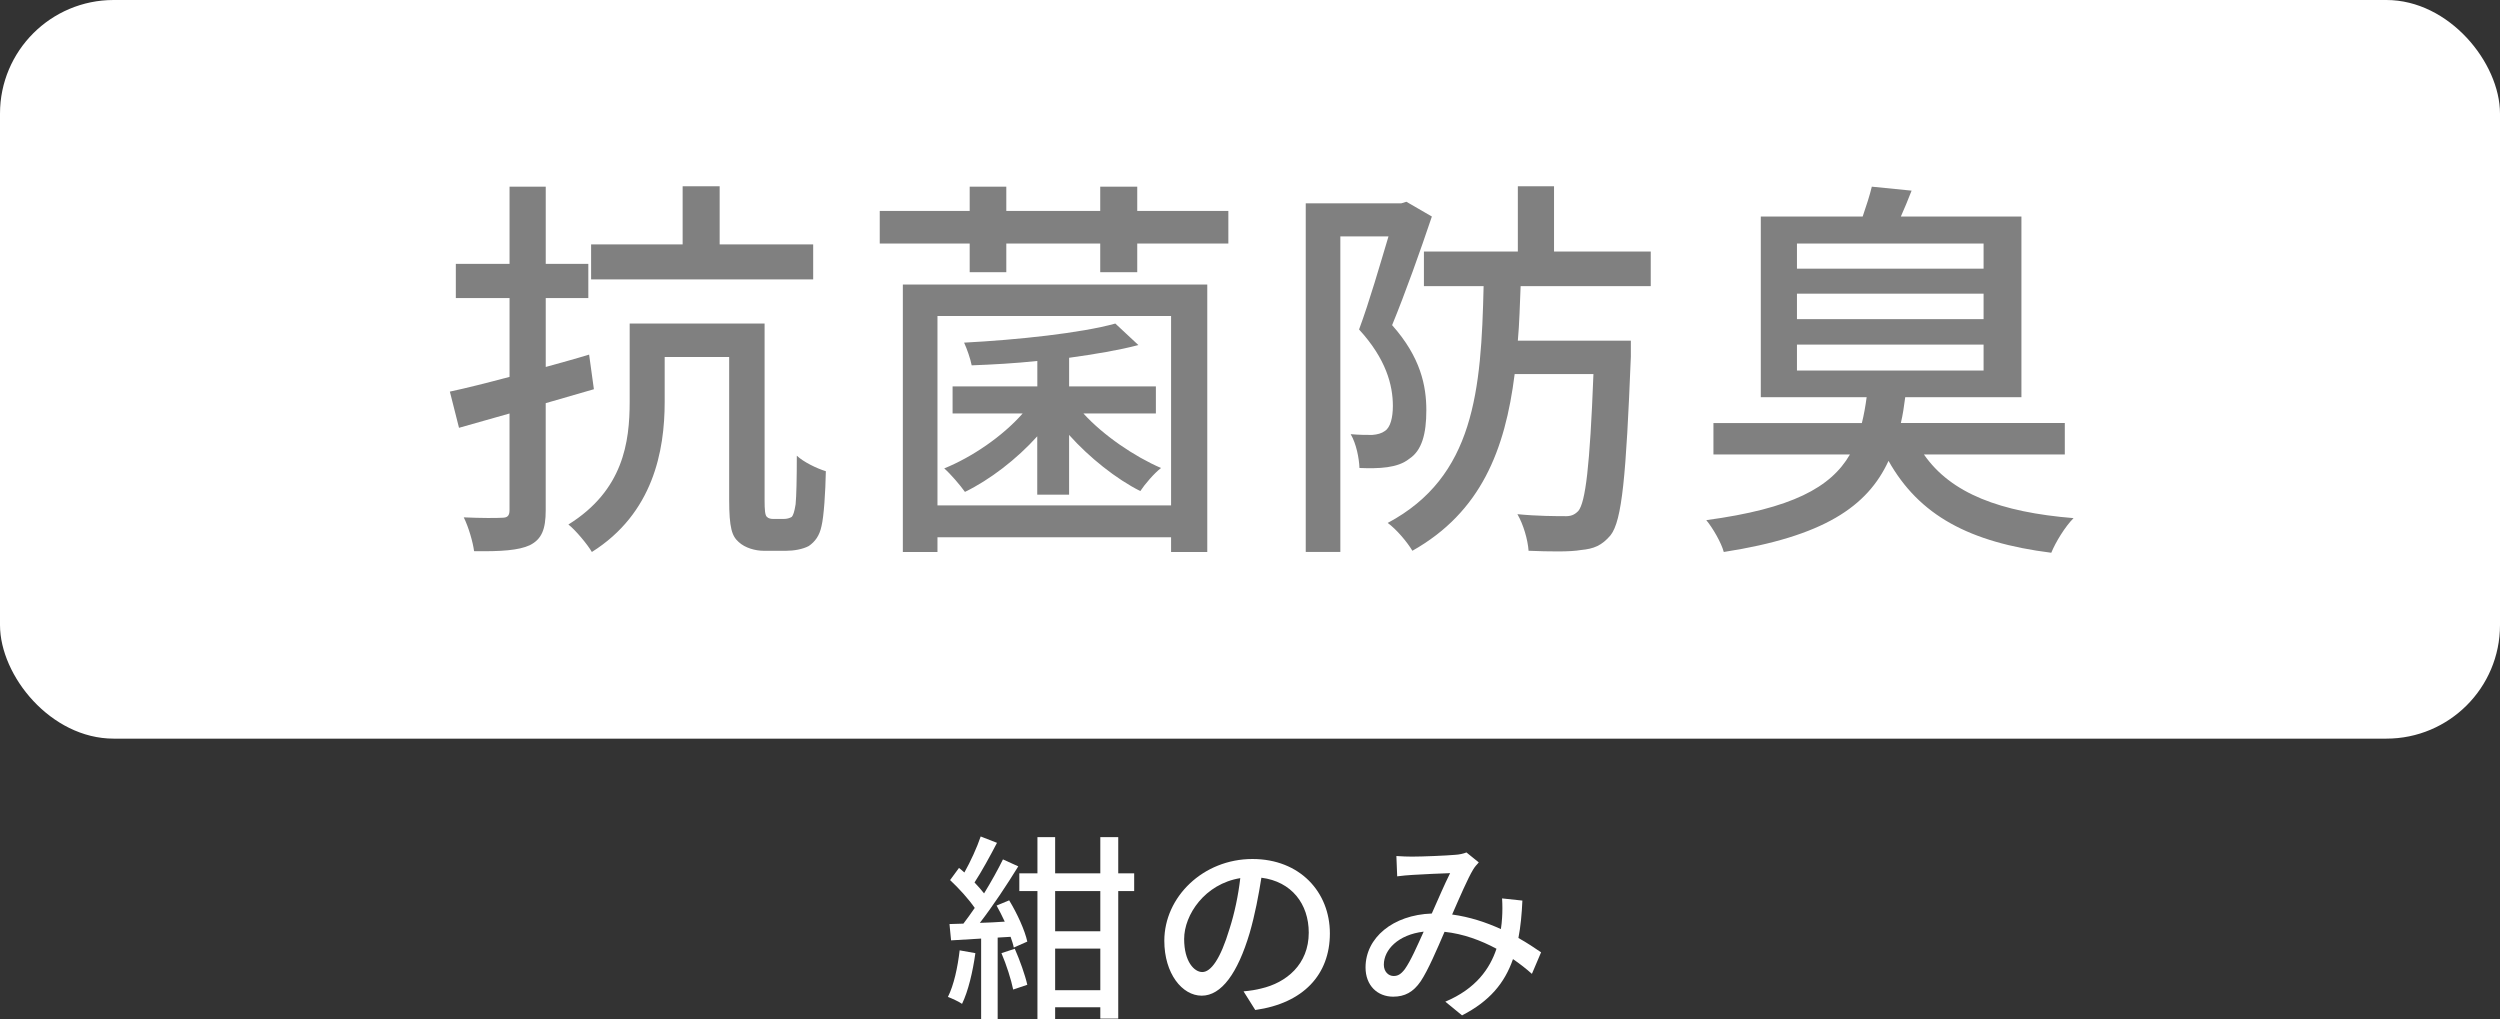 <?xml version="1.0" encoding="UTF-8"?><svg id="_レイヤー_2" xmlns="http://www.w3.org/2000/svg" width="88" height="35.883" viewBox="0 0 88 35.883"><rect x="0" y="0" width="88" height="35.883" fill="#333333" stroke="none"/><g id="layout"><rect width="88" height="26" rx="4" ry="4" style="fill:#fff; stroke-width:0px;"/><path d="M19.209,14.19v3.768c0,.673-.14,1.022-.56,1.233-.393.182-1.009.224-1.961.21-.042-.322-.196-.854-.364-1.19.588.027,1.162.027,1.345.014.182,0,.266-.057.266-.267v-3.403l-1.778.504-.322-1.274c.588-.126,1.316-.309,2.101-.519v-2.773h-1.891v-1.205h1.891v-2.717h1.274v2.717h1.499v1.205h-1.499v2.424c.505-.141,1.023-.28,1.527-.435l.168,1.219-1.695.49ZM27.586,18.267c.112,0,.21-.028.28-.07.056-.056.098-.182.14-.448.028-.294.042-.91.042-1.709.238.225.701.448,1.022.547-.014.729-.069,1.597-.153,1.933-.07.336-.225.546-.448.7-.21.112-.519.168-.799.168h-.784c-.294,0-.658-.098-.883-.308-.238-.21-.336-.49-.336-1.499v-5.015h-2.27v1.583c0,1.723-.406,3.922-2.563,5.281-.153-.267-.588-.785-.826-.967,1.934-1.205,2.157-2.9,2.157-4.328v-2.746h4.749v6.22c0,.336.014.532.084.588.056.056.14.07.224.07h.364ZM28.623,9.834h-7.816v-1.232h3.222v-2.045h1.303v2.045h3.292v1.232Z" style="fill:gray; stroke-width:0px;"/><path d="M43.238,7.425v1.148h-3.207v1.009h-1.303v-1.009h-3.306v1.009h-1.289v-1.009h-3.166v-1.148h3.166v-.854h1.289v.854h3.306v-.854h1.303v.854h3.207ZM31.78,10.016h10.716v9.414h-1.274v-.519h-8.223v.519h-1.219v-9.414ZM32.999,11.123v6.667h8.223v-6.667h-8.223ZM36.515,15.354c-.728.812-1.681,1.54-2.549,1.961-.168-.238-.505-.631-.729-.827.967-.392,2.045-1.12,2.76-1.933h-2.466v-.953h2.983v-.896c-.784.084-1.582.127-2.311.154-.042-.224-.168-.588-.267-.799,1.877-.098,4.118-.336,5.323-.672l.812.757c-.687.182-1.527.321-2.438.448v1.008h3.054v.953h-2.55c.7.771,1.793,1.513,2.731,1.919-.238.182-.574.574-.729.812-.84-.421-1.793-1.177-2.507-1.976v2.102h-1.121v-2.059Z" style="fill:gray; stroke-width:0px;"/><path d="M50.402,7.621c-.405,1.204-.938,2.703-1.4,3.824,1.009,1.134,1.205,2.143,1.205,2.997,0,.826-.154,1.415-.603,1.709-.21.168-.477.252-.771.294-.28.042-.658.042-.98.028-.014-.351-.112-.854-.309-1.19.309.027.547.027.757.027.182-.014.336-.056.448-.14.196-.126.28-.477.28-.883,0-.728-.238-1.652-1.19-2.689.364-.98.742-2.297,1.036-3.277h-1.695v11.108h-1.218V7.158h3.361l.182-.056.896.519ZM53.526,10.072c-.028.658-.042,1.303-.098,1.919h3.978v.56c-.168,4.203-.308,5.771-.714,6.29-.309.364-.589.477-1.037.519-.392.07-1.12.056-1.849.027-.028-.392-.182-.924-.393-1.288.701.069,1.359.069,1.625.069.252.015.379-.041.519-.182.252-.309.406-1.555.532-4.818h-2.773c-.336,2.676-1.19,4.86-3.6,6.219-.183-.308-.561-.756-.869-.98,3.054-1.625,3.292-4.664,3.376-8.334h-2.101v-1.219h3.306v-2.297h1.274v2.297h3.404v1.219h-4.581Z" style="fill:gray; stroke-width:0px;"/><path d="M67.722,15.997c.952,1.373,2.689,2.031,5.267,2.241-.294.295-.63.841-.784,1.219-2.886-.364-4.65-1.316-5.729-3.235-.742,1.61-2.283,2.661-5.799,3.208-.084-.322-.393-.855-.616-1.121,3.012-.406,4.384-1.148,5.057-2.312h-4.805v-1.106h5.225c.07-.28.126-.588.168-.91h-3.726v-6.359h3.586c.126-.364.252-.757.322-1.051l1.4.14c-.126.322-.252.631-.378.911h4.244v6.359h-4.09c-.042.322-.084.616-.154.91h5.771v1.106h-4.958ZM63.253,9.456h6.569v-.883h-6.569v.883ZM63.253,11.234h6.569v-.896h-6.569v.896ZM63.253,13.042h6.569v-.911h-6.569v.911Z" style="fill:gray; stroke-width:0px;"/><path d="M34.333,33.551c-.091.658-.252,1.338-.469,1.785-.105-.076-.364-.195-.497-.244.21-.421.343-1.037.413-1.64l.553.099ZM35.524,31.694c.279.456.553,1.058.637,1.45l-.476.21c-.021-.112-.063-.238-.112-.378l-.455.027v2.879h-.582v-2.844c-.385.021-.742.042-1.058.063l-.056-.574.49-.015c.126-.168.267-.357.399-.553-.217-.315-.561-.693-.868-.98l.314-.428c.063.049.126.105.189.161.217-.385.448-.89.574-1.268l.574.224c-.245.47-.539,1.009-.791,1.395.126.133.245.266.336.385.252-.413.49-.84.665-1.197l.539.245c-.392.638-.896,1.4-1.352,1.989.28-.008.574-.021.876-.043-.091-.195-.189-.392-.287-.566l.441-.183ZM35.72,33.396c.176.399.364.925.441,1.268l-.497.168c-.07-.343-.238-.875-.413-1.281l.469-.154ZM39.923,31.365h-.561v4.489h-.631v-.399h-1.59v.414h-.623v-4.504h-.638v-.623h.638v-1.275h.623v1.275h1.59v-1.275h.631v1.275h.561v.623ZM38.731,31.365h-1.59v1.415h1.59v-1.415ZM38.731,34.854v-1.464h-1.59v1.464h1.59Z" style="fill:#fff; stroke-width:0px;"/><path d="M43.77,34.896c.245-.021.448-.056.616-.099.89-.203,1.682-.848,1.682-1.968,0-1.009-.603-1.8-1.667-1.933-.099.623-.225,1.295-.413,1.947-.421,1.414-.995,2.205-1.688,2.205-.687,0-1.316-.777-1.316-1.933,0-1.541,1.365-2.878,3.103-2.878,1.667,0,2.725,1.162,2.725,2.619,0,1.449-.932,2.458-2.627,2.696l-.413-.658ZM43.279,32.696c.176-.546.309-1.177.379-1.786-1.247.203-1.976,1.289-1.976,2.143,0,.799.357,1.163.638,1.163.301,0,.637-.448.959-1.52Z" style="fill:#fff; stroke-width:0px;"/><path d="M53.922,34.279c-.196-.176-.42-.351-.665-.519-.294.848-.826,1.484-1.793,1.981l-.589-.482c1.079-.455,1.569-1.163,1.801-1.863-.547-.294-1.163-.525-1.828-.596-.26.603-.582,1.359-.841,1.744-.259.379-.561.539-.967.539-.553,0-.973-.392-.973-1.029,0-1.043.959-1.849,2.332-1.898.224-.504.455-1.043.645-1.421-.273.007-1.009.042-1.324.062-.147.007-.364.028-.539.05l-.028-.715c.183.014.399.021.547.021.378,0,1.211-.035,1.52-.063.146-.007.294-.042.399-.084l.434.351c-.077.084-.146.16-.203.259-.182.301-.462.952-.735,1.575.624.084,1.205.28,1.716.512.021-.133.035-.266.042-.393.015-.217.015-.462,0-.686l.715.076c-.021.483-.063.918-.14,1.317.314.175.581.356.798.504l-.322.757ZM50.112,32.794c-.896.105-1.401.638-1.401,1.163,0,.245.161.398.344.398.146,0,.252-.056.392-.237.211-.294.441-.827.666-1.324Z" style="fill:#fff; stroke-width:0px;"/></g></svg>